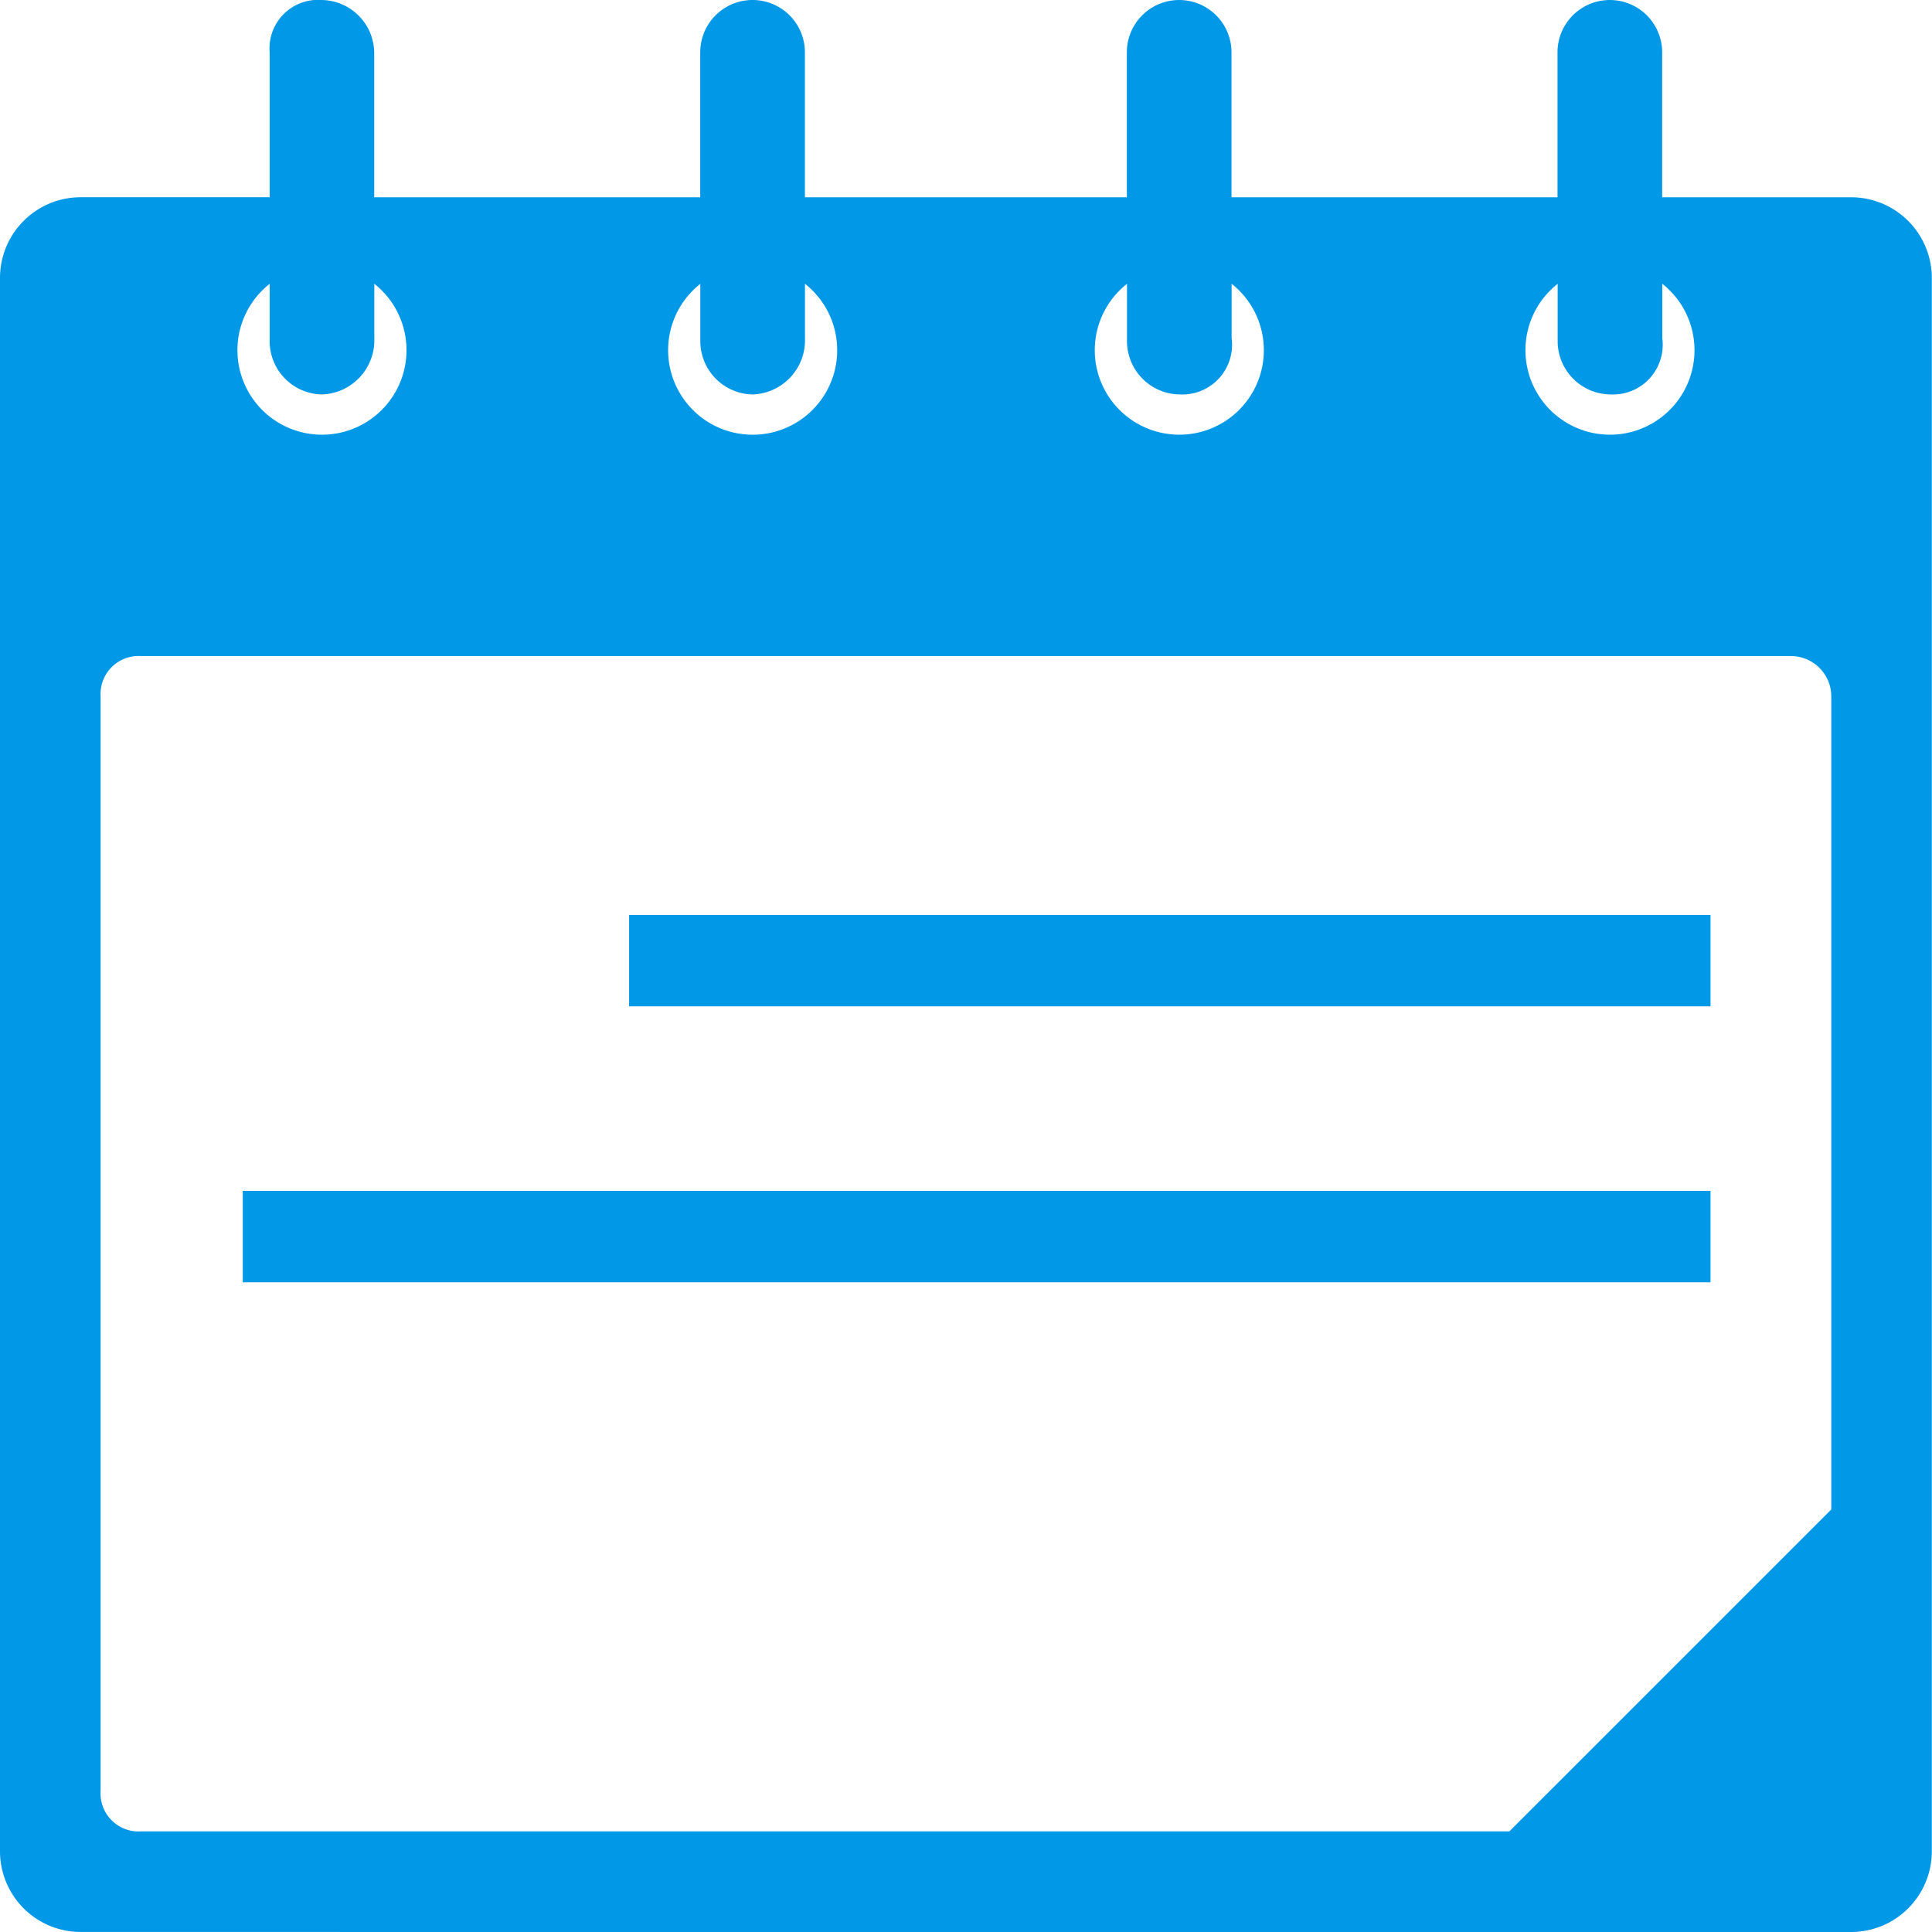 <svg xmlns="http://www.w3.org/2000/svg" width="63.012" height="63.012" viewBox="0 0 63.012 63.012">
    <path id="prefix__Shape_3_copy_2" fill="#0098e7" d="M1225.127 2445.511a2.632 2.632 0 0 1-2.625-2.625v-51.328a2.632 2.632 0 0 1 2.625-2.625h6.17v-4.727a1.583 1.583 0 0 1 1.703-1.706 1.738 1.738 0 0 1 1.707 1.707v4.727h10.633v-4.727a1.707 1.707 0 0 1 3.414 0v4.727h10.5v-4.727a1.706 1.706 0 1 1 3.413 0v4.727h10.633v-4.727a1.706 1.706 0 1 1 3.413 0v4.727h6.17a2.633 2.633 0 0 1 2.625 2.625v51.328a2.633 2.633 0 0 1-2.625 2.625zm.656-40.3v35.707a1.24 1.24 0 0 0 1.313 1.313h44.633l10.5-10.5v-26.521a1.315 1.315 0 0 0-1.312-1.312H1227.1a1.24 1.24 0 0 0-1.317 1.312zm46.471-11.29a2.757 2.757 0 1 0 4.463-2.166v1.771a1.623 1.623 0 0 1-1.706 1.838 1.738 1.738 0 0 1-1.706-1.707v-1.9a2.752 2.752 0 0 0-1.051 2.164zm-14.046 0a2.757 2.757 0 1 0 4.463-2.166v1.771a1.623 1.623 0 0 1-1.706 1.838 1.738 1.738 0 0 1-1.706-1.707v-1.9a2.752 2.752 0 0 0-1.051 2.164zm-13.915 0a2.757 2.757 0 1 0 4.463-2.165v1.771a1.769 1.769 0 0 1-1.706 1.838 1.738 1.738 0 0 1-1.707-1.707v-1.9a2.752 2.752 0 0 0-1.05 2.163zm-14.047 0a2.757 2.757 0 1 0 4.464-2.165v1.771a1.769 1.769 0 0 1-1.707 1.838 1.737 1.737 0 0 1-1.706-1.707v-1.9a2.751 2.751 0 0 0-1.051 2.163zm.174 30.4v-2.98h47.87v2.98zm12.6-9v-2.98h35.27v2.98z" data-name="Shape 3 copy 2" transform="translate(-1222.502 -2382.5)"/>
</svg>
